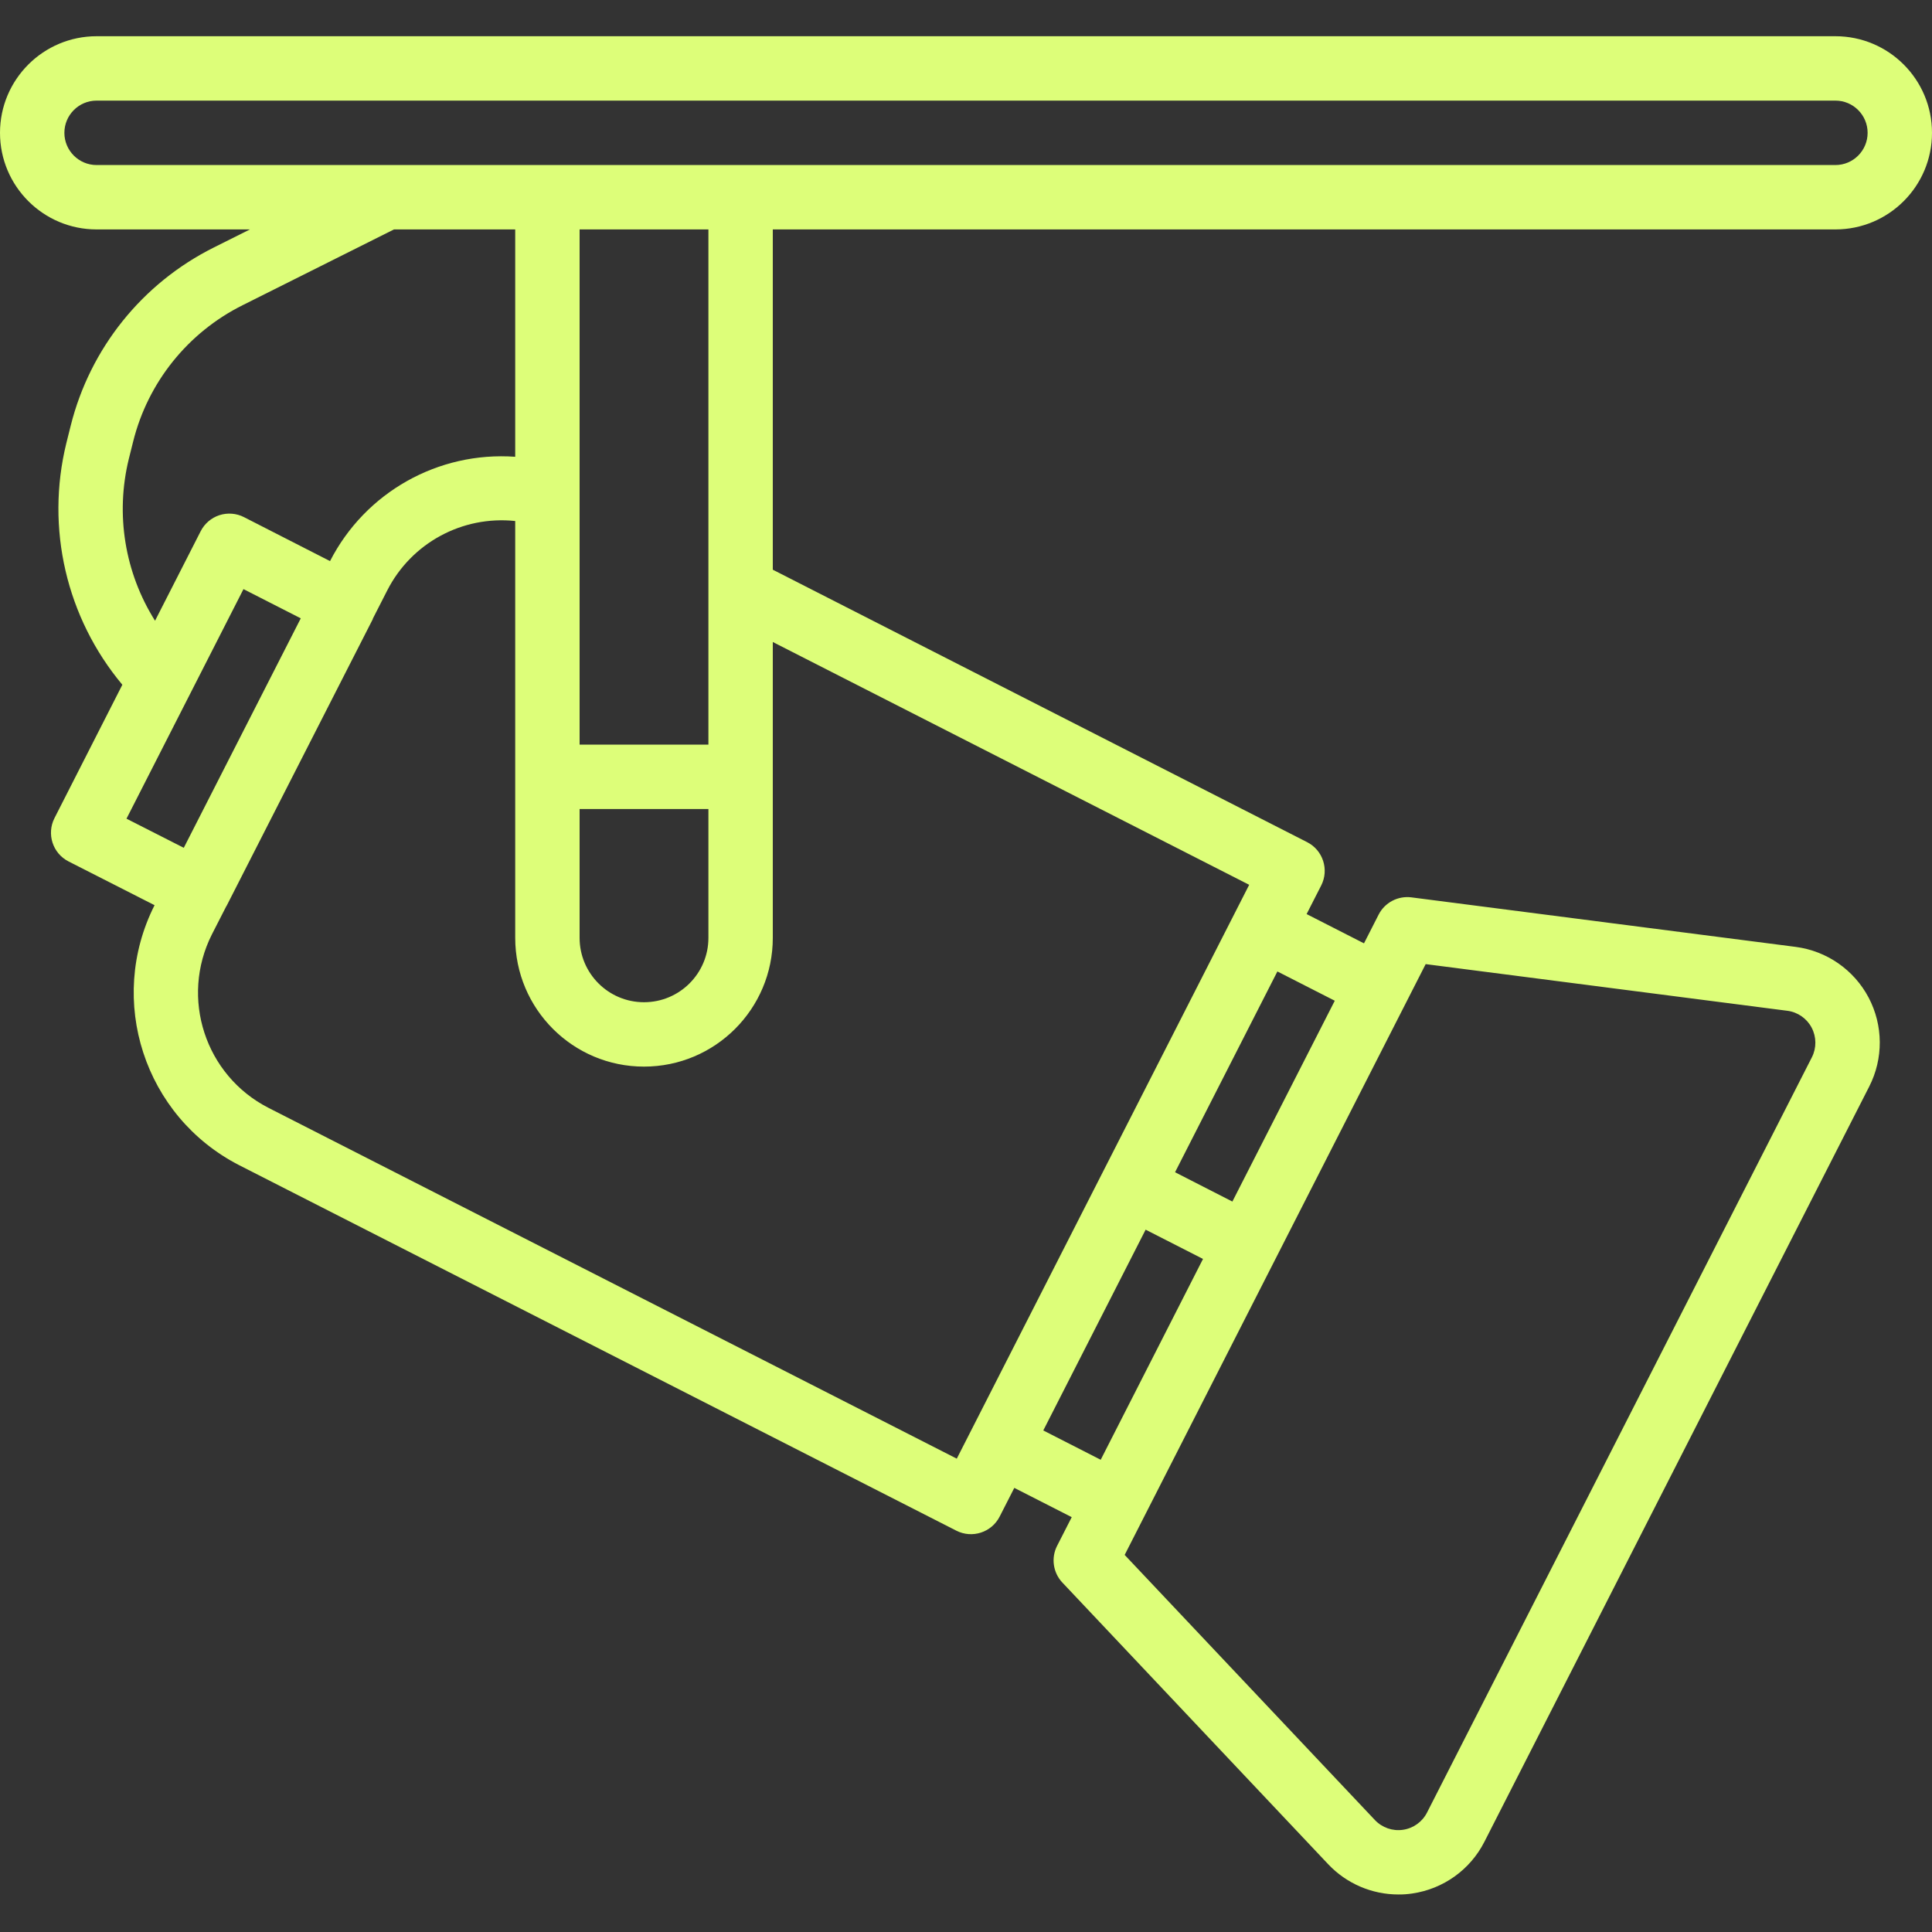 <svg width="40" height="40" viewBox="0 0 40 40" fill="none" xmlns="http://www.w3.org/2000/svg">
<rect x="0" y="0" width="40" height="40" fill="#333333" stroke="none"/>
<path d="M38 0.75H2C0.896 0.75 0 1.646 0 2.75C0 3.854 0.896 4.75 2 4.75H5.175L4.423 5.126C2.945 5.865 1.863 7.213 1.463 8.817L1.373 9.177C0.942 10.934 1.373 12.79 2.533 14.177L1.128 16.938C0.961 17.266 1.091 17.668 1.419 17.835L3.2 18.741C2.205 20.712 2.988 23.116 4.952 24.124L19.8 31.691C20.128 31.858 20.53 31.727 20.697 31.399L21 30.805L22.189 31.411L21.886 32.005C21.758 32.255 21.802 32.56 21.995 32.765L27.499 38.597C27.877 38.997 28.404 39.224 28.954 39.223C29.049 39.224 29.144 39.217 29.238 39.203C29.881 39.11 30.439 38.711 30.733 38.132L38.7 22.496C38.996 21.916 38.991 21.23 38.688 20.654C38.384 20.079 37.82 19.687 37.175 19.604L29.222 18.579C28.943 18.543 28.671 18.686 28.543 18.936L28.24 19.531L27.052 18.925L27.354 18.333C27.521 18.005 27.391 17.603 27.063 17.436L16 11.795V4.75H38C39.105 4.75 40 3.854 40 2.75C40 1.646 39.105 0.75 38 0.75V0.75ZM2.667 9.501L2.757 9.141C3.063 7.914 3.892 6.883 5.023 6.319L8.157 4.75H10.667V9.457C9.071 9.343 7.562 10.193 6.833 11.617L5.052 10.707C4.895 10.626 4.711 10.612 4.543 10.666C4.375 10.721 4.235 10.84 4.155 10.998L3.21 12.852C2.582 11.855 2.386 10.646 2.667 9.501ZM12 16.75H14.667V19.417C14.667 20.153 14.07 20.75 13.333 20.75C12.597 20.75 12 20.153 12 19.417V16.75ZM5.041 12.197L6.227 12.802L3.805 17.553L2.619 16.95L5.041 12.197ZM21.6 29.616L23.719 25.459L24.907 26.065L22.789 30.223L21.6 29.616ZM29.517 19.961L37.004 20.927C37.219 20.954 37.407 21.085 37.508 21.276C37.609 21.468 37.611 21.697 37.513 21.89L29.545 37.527C29.447 37.72 29.261 37.853 29.046 37.884C28.832 37.915 28.616 37.84 28.467 37.683L23.285 32.193L29.517 19.961ZM27.635 20.719L25.515 24.877L24.328 24.27L26.447 20.113L27.635 20.719ZM25.863 18.319L19.809 30.2L5.557 22.936C4.247 22.265 3.724 20.661 4.387 19.346L4.684 18.765C4.684 18.761 4.69 18.759 4.692 18.754L7.719 12.817V12.809L8.018 12.223C8.518 11.242 9.571 10.671 10.667 10.787V19.417C10.667 20.889 11.861 22.083 13.333 22.083C14.806 22.083 16 20.889 16 19.417V13.292L25.863 18.319ZM14.667 15.417H12V4.75H14.667V15.417ZM38 3.417H2C1.632 3.417 1.333 3.118 1.333 2.75C1.333 2.382 1.632 2.083 2 2.083H38C38.368 2.083 38.667 2.382 38.667 2.75C38.667 3.118 38.368 3.417 38 3.417Z" fill="#DDFE79"/>
</svg>

